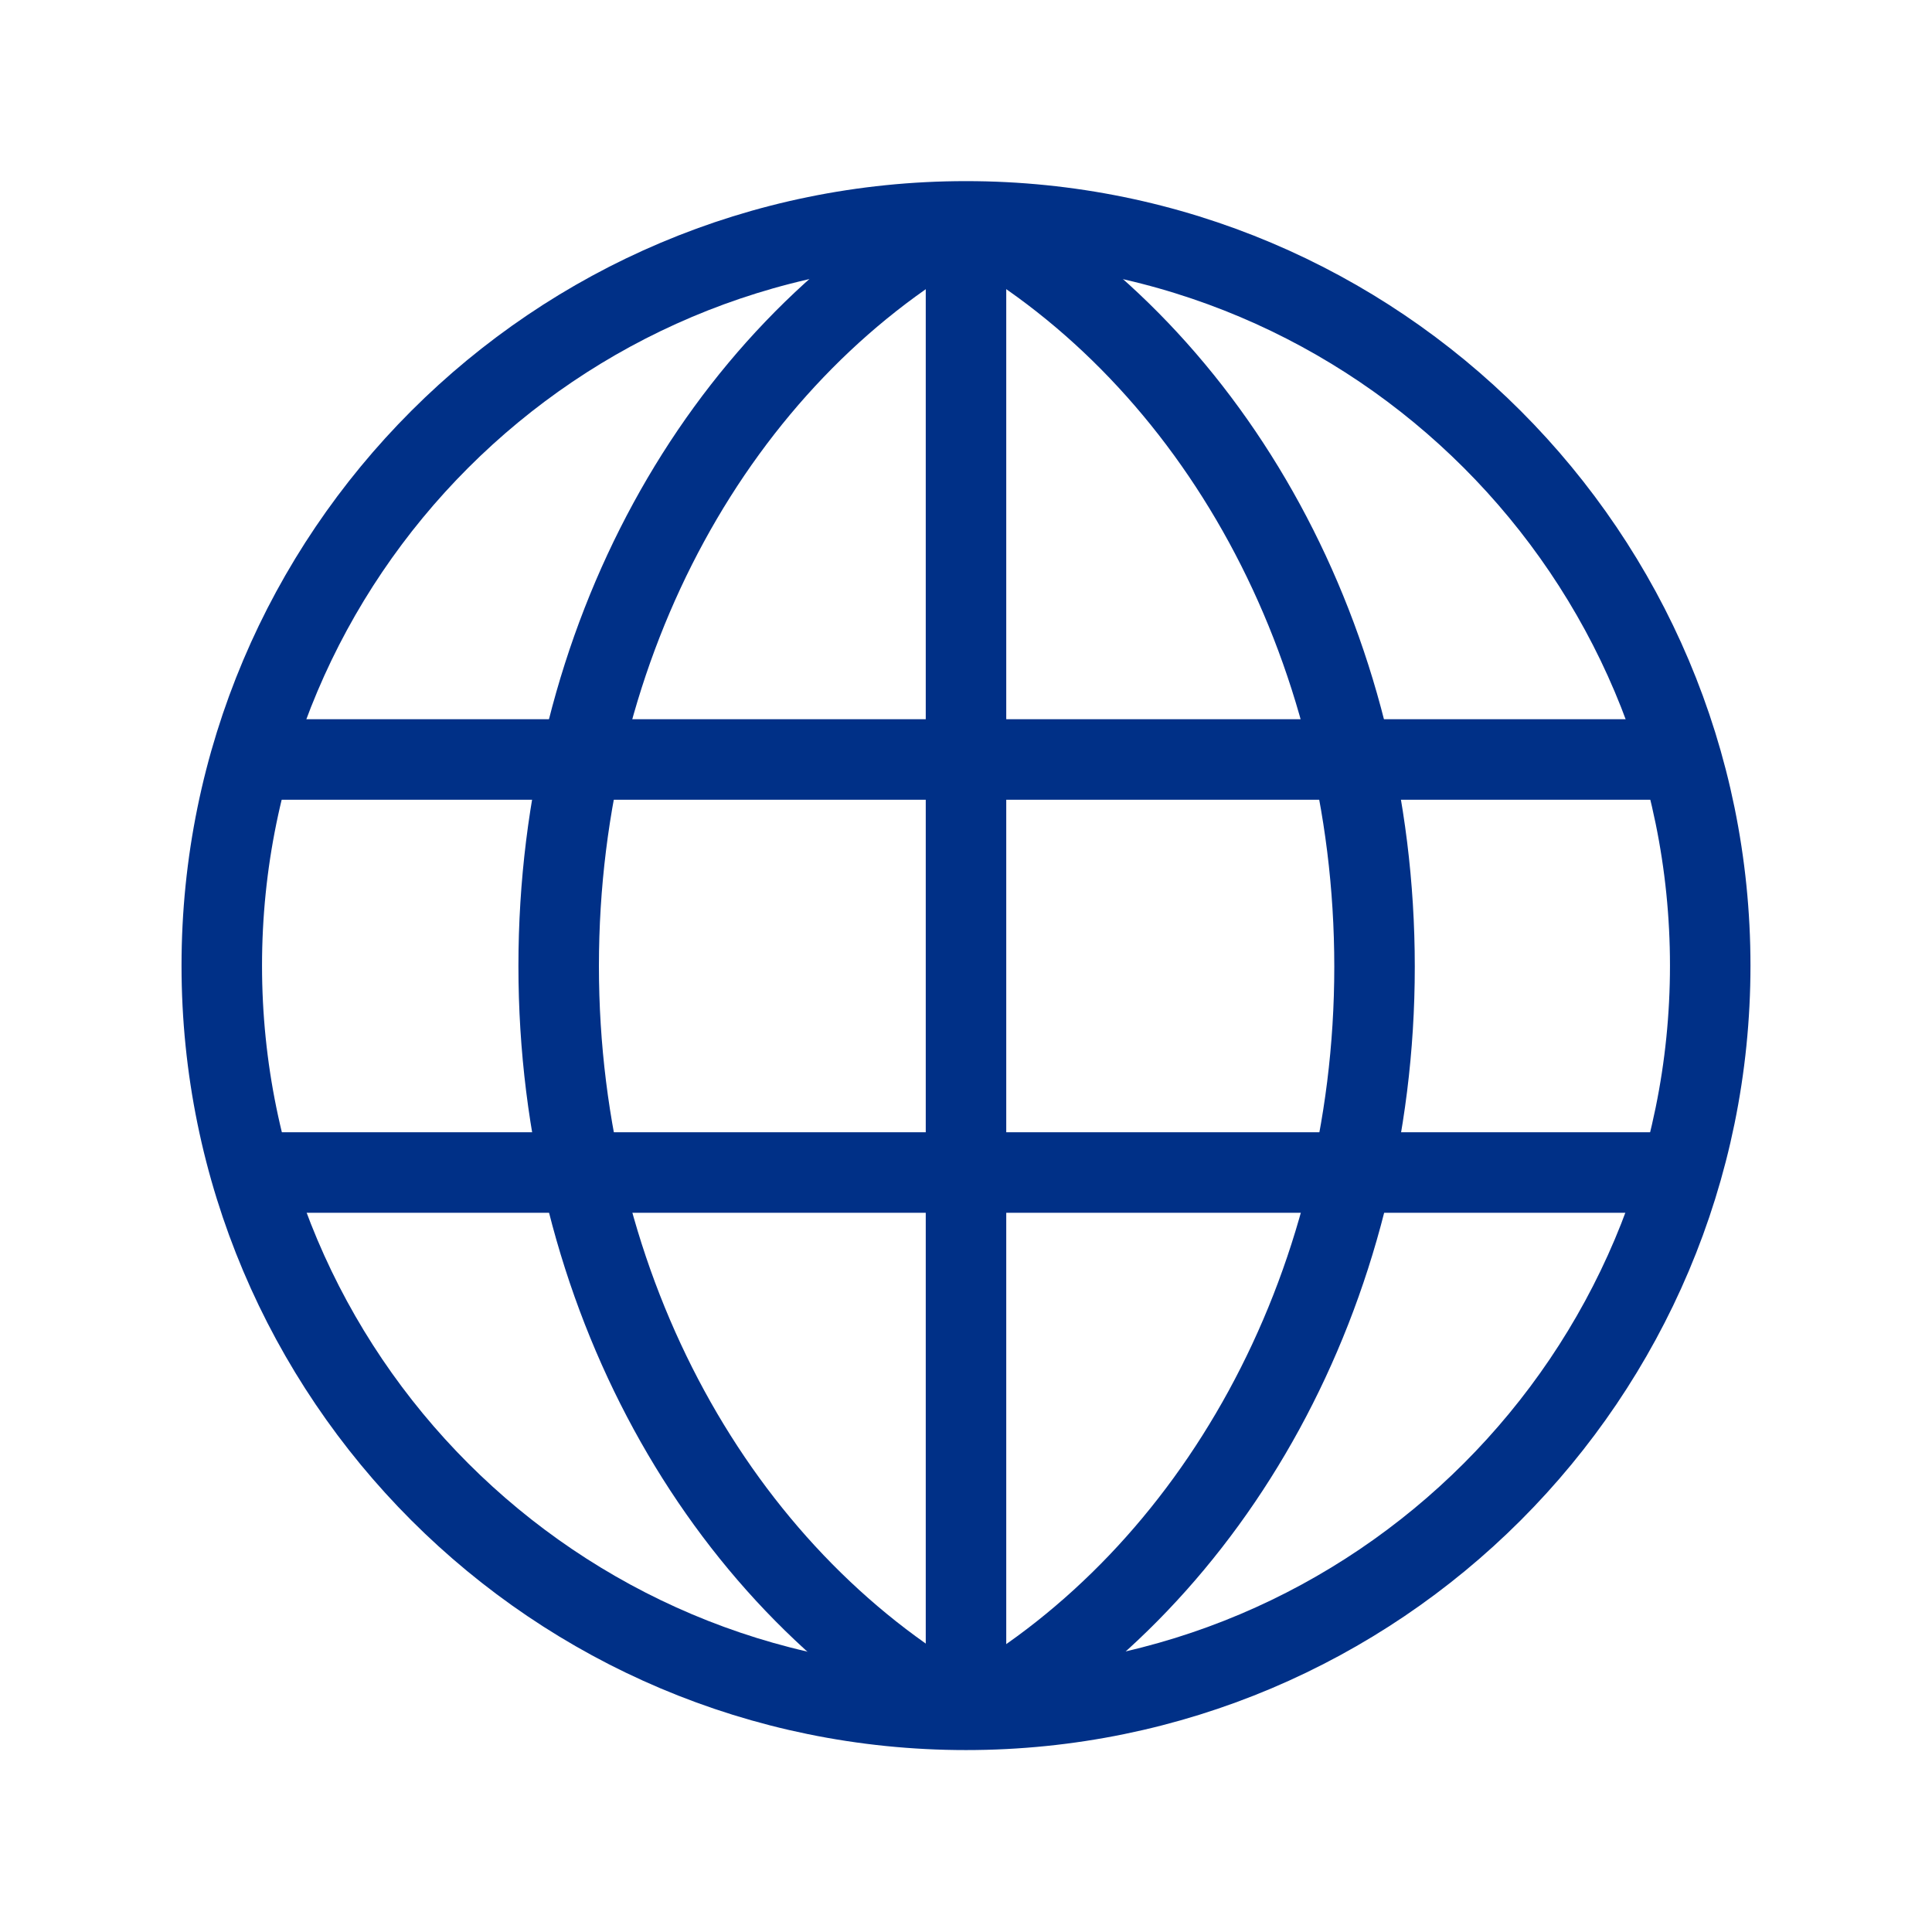<svg width="48" height="48" viewBox="0 0 48 48" fill="none" xmlns="http://www.w3.org/2000/svg">
<path d="M24 42.48C34.212 42.48 42.49 34.202 42.49 23.99C42.49 13.778 34.212 5.5 24 5.5C13.788 5.5 5.51 13.778 5.51 23.99C5.51 34.202 13.788 42.48 24 42.48Z" stroke="#003087" stroke-width="2" stroke-linejoin="round"/>
<path d="M24.27 42.499C30.12 39.129 34.15 32.119 34.15 24.019C34.15 15.919 30.15 8.899 24.27 5.539" stroke="#003087" stroke-width="2" stroke-linejoin="round"/>
<path d="M23.75 42.499C17.9 39.13 13.88 32.12 13.88 24C13.88 15.88 17.88 8.88 23.76 5.52" stroke="#003087" stroke-width="2" stroke-linejoin="round"/>
<path d="M24 42.47V5.5" stroke="#003087" stroke-width="2" stroke-linejoin="round"/>
<path d="M6.24 18.869H41.77" stroke="#003087" stroke-width="2" stroke-linejoin="round"/>
<path d="M6.24 29.131H41.76" stroke="#003087" stroke-width="2" stroke-linejoin="round"/>
</svg>
